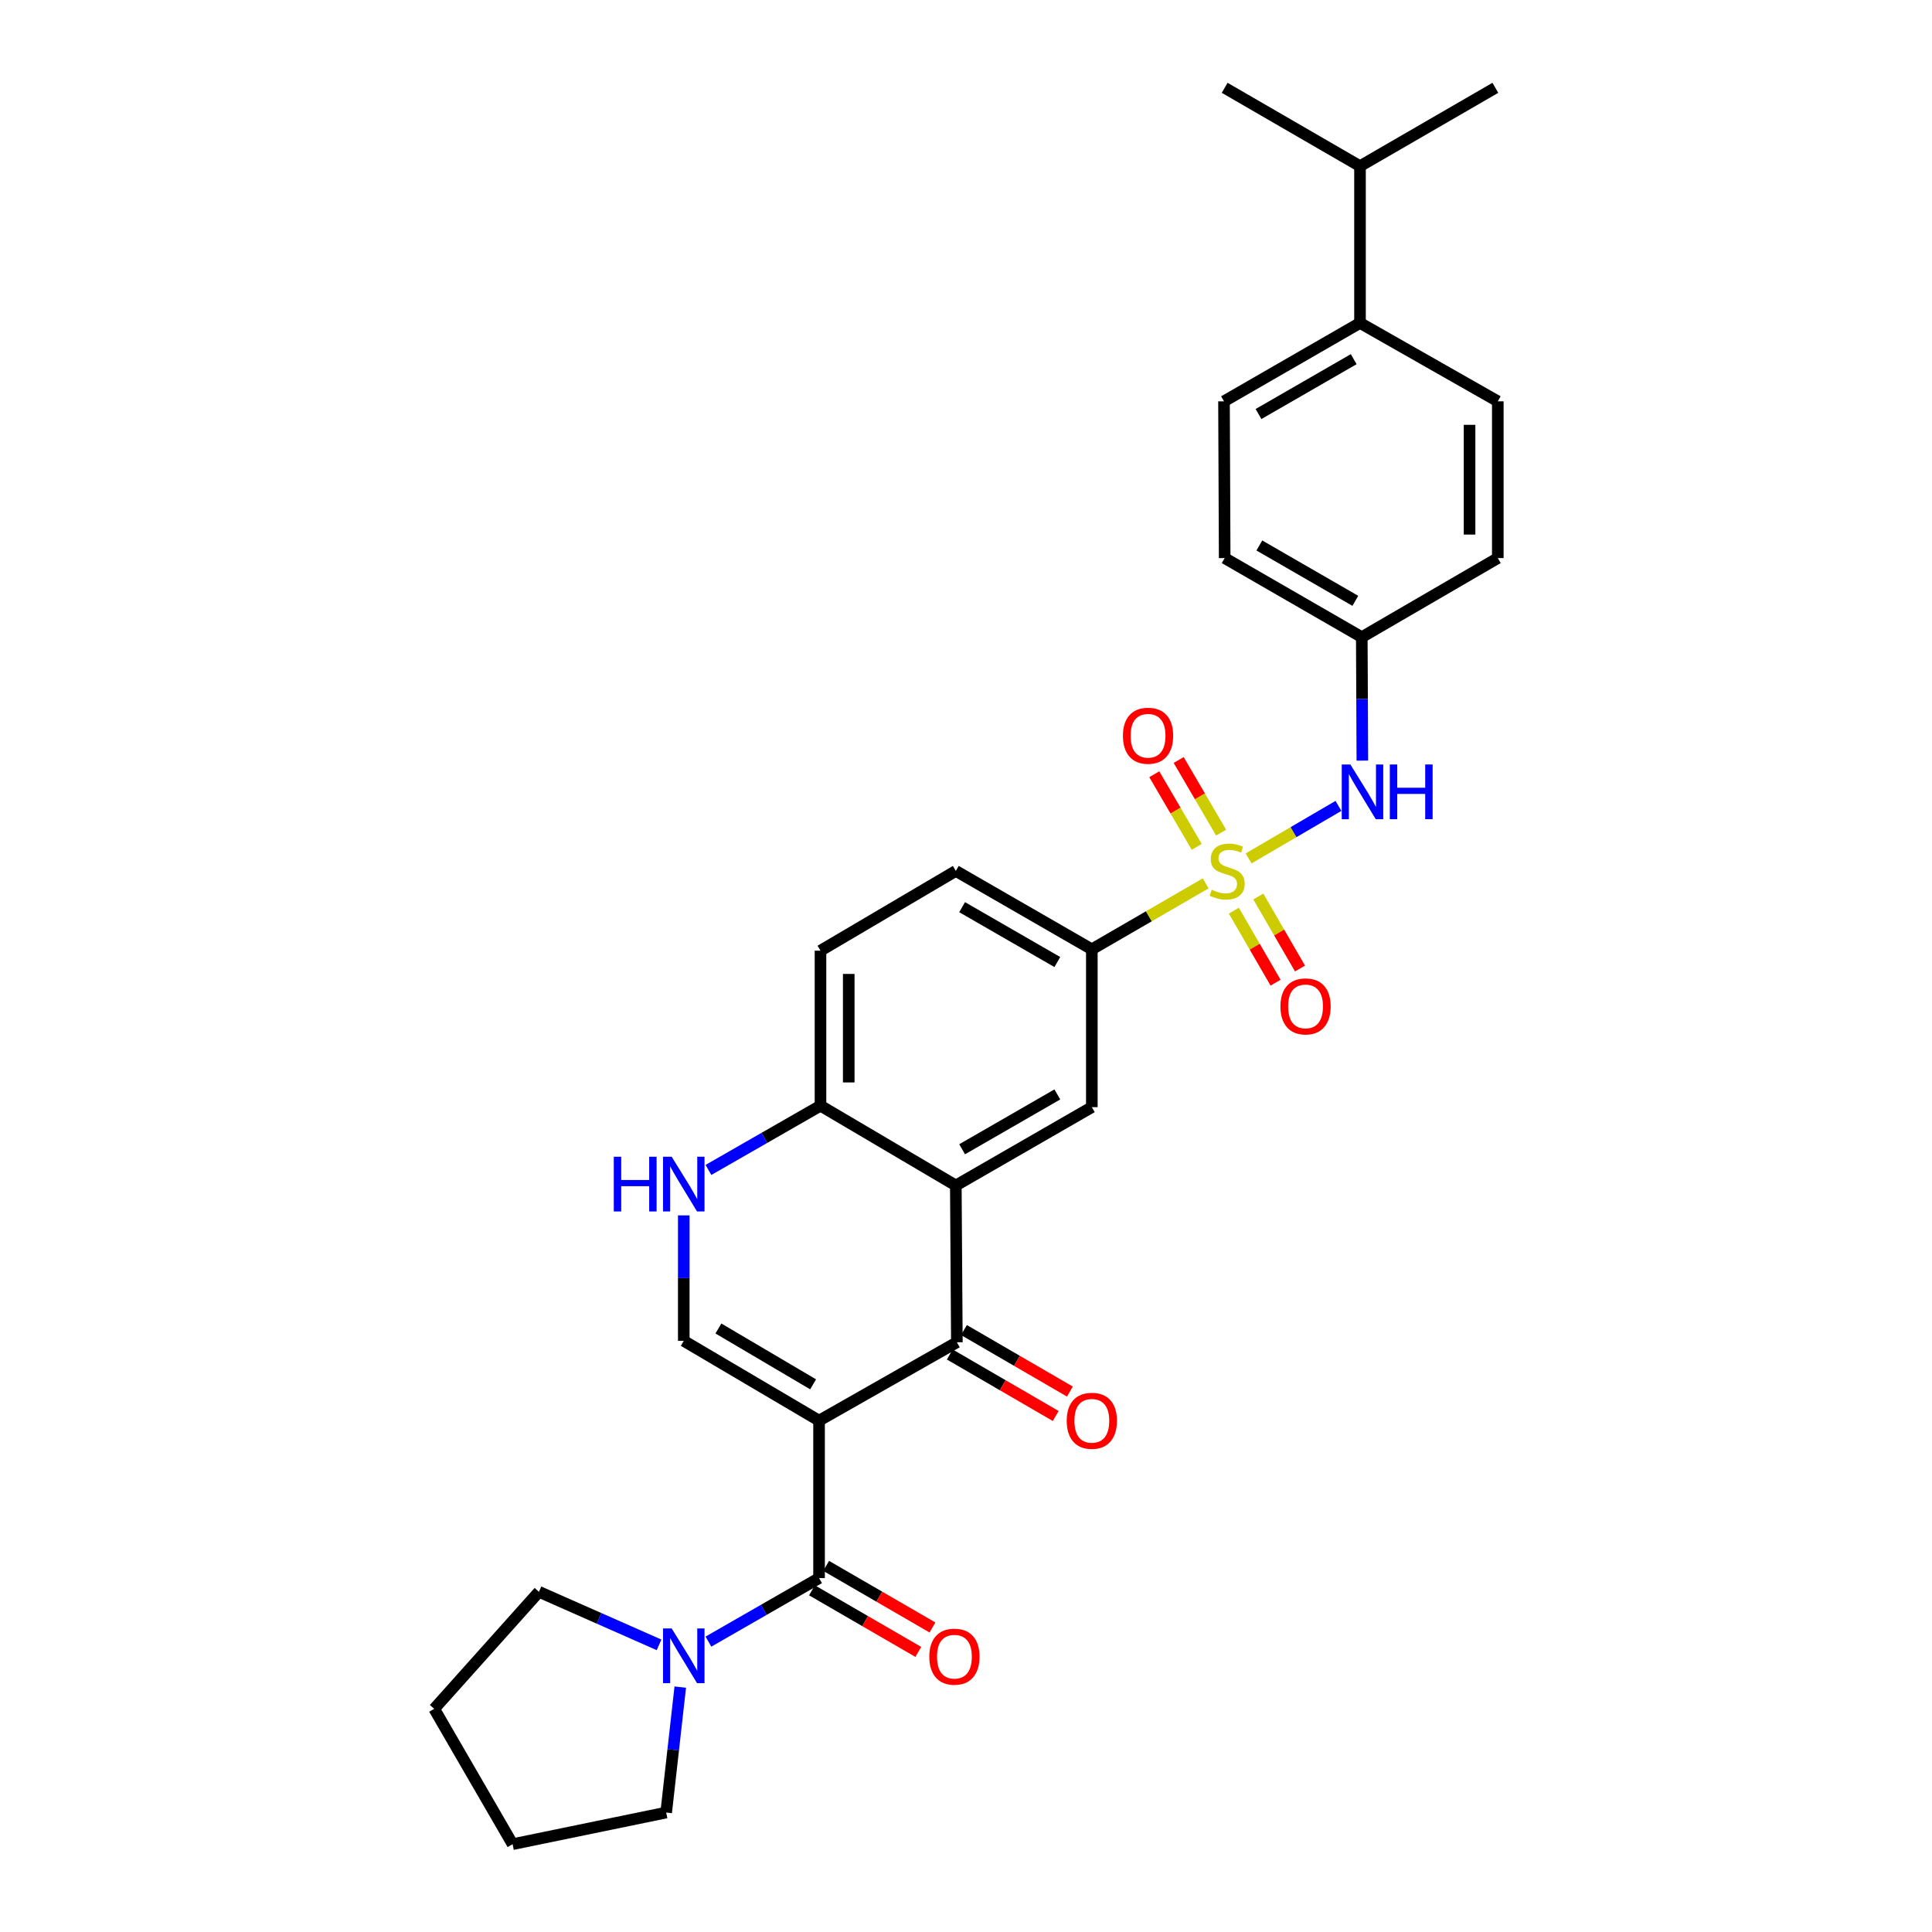 <?xml version='1.0' encoding='iso-8859-1'?>
<svg version='1.1' baseProfile='full'
              xmlns='http://www.w3.org/2000/svg'
                      xmlns:rdkit='http://www.rdkit.org/xml'
                      xmlns:xlink='http://www.w3.org/1999/xlink'
                  xml:space='preserve'
width='1000px' height='1000px' viewBox='0 0 1000 1000'>
<!-- END OF HEADER -->
<rect style='opacity:1.0;fill:#FFFFFF;stroke:none' width='1000' height='1000' x='0' y='0'> </rect>
<path class='bond-1' d='M 423.946,735.318 L 495.273,694.756' style='fill:none;fill-rule:evenodd;stroke:#000000;stroke-width:6px;stroke-linecap:butt;stroke-linejoin:miter;stroke-opacity:1' />
<path class='bond-2' d='M 423.946,735.318 L 423.946,816.821' style='fill:none;fill-rule:evenodd;stroke:#000000;stroke-width:6px;stroke-linecap:butt;stroke-linejoin:miter;stroke-opacity:1' />
<path class='bond-4' d='M 423.946,735.318 L 353.918,694.025' style='fill:none;fill-rule:evenodd;stroke:#000000;stroke-width:6px;stroke-linecap:butt;stroke-linejoin:miter;stroke-opacity:1' />
<path class='bond-4' d='M 420.868,716.53 L 371.848,687.626' style='fill:none;fill-rule:evenodd;stroke:#000000;stroke-width:6px;stroke-linecap:butt;stroke-linejoin:miter;stroke-opacity:1' />
<path class='bond-0' d='M 624.07,457.228 L 594.6,474.297' style='fill:none;fill-rule:evenodd;stroke:#CCCC00;stroke-width:6px;stroke-linecap:butt;stroke-linejoin:miter;stroke-opacity:1' />
<path class='bond-0' d='M 594.6,474.297 L 565.13,491.366' style='fill:none;fill-rule:evenodd;stroke:#000000;stroke-width:6px;stroke-linecap:butt;stroke-linejoin:miter;stroke-opacity:1' />
<path class='bond-9' d='M 646.282,444.305 L 669.531,430.717' style='fill:none;fill-rule:evenodd;stroke:#CCCC00;stroke-width:6px;stroke-linecap:butt;stroke-linejoin:miter;stroke-opacity:1' />
<path class='bond-9' d='M 669.531,430.717 L 692.779,417.129' style='fill:none;fill-rule:evenodd;stroke:#0000FF;stroke-width:6px;stroke-linecap:butt;stroke-linejoin:miter;stroke-opacity:1' />
<path class='bond-11' d='M 638.644,471.365 L 649.441,490' style='fill:none;fill-rule:evenodd;stroke:#CCCC00;stroke-width:6px;stroke-linecap:butt;stroke-linejoin:miter;stroke-opacity:1' />
<path class='bond-11' d='M 649.441,490 L 660.239,508.635' style='fill:none;fill-rule:evenodd;stroke:#FF0000;stroke-width:6px;stroke-linecap:butt;stroke-linejoin:miter;stroke-opacity:1' />
<path class='bond-11' d='M 651.293,464.036 L 662.091,482.67' style='fill:none;fill-rule:evenodd;stroke:#CCCC00;stroke-width:6px;stroke-linecap:butt;stroke-linejoin:miter;stroke-opacity:1' />
<path class='bond-11' d='M 662.091,482.67 L 672.889,501.305' style='fill:none;fill-rule:evenodd;stroke:#FF0000;stroke-width:6px;stroke-linecap:butt;stroke-linejoin:miter;stroke-opacity:1' />
<path class='bond-12' d='M 632.048,430.96 L 621.064,412.165' style='fill:none;fill-rule:evenodd;stroke:#CCCC00;stroke-width:6px;stroke-linecap:butt;stroke-linejoin:miter;stroke-opacity:1' />
<path class='bond-12' d='M 621.064,412.165 L 610.08,393.37' style='fill:none;fill-rule:evenodd;stroke:#FF0000;stroke-width:6px;stroke-linecap:butt;stroke-linejoin:miter;stroke-opacity:1' />
<path class='bond-12' d='M 619.425,438.337 L 608.442,419.542' style='fill:none;fill-rule:evenodd;stroke:#CCCC00;stroke-width:6px;stroke-linecap:butt;stroke-linejoin:miter;stroke-opacity:1' />
<path class='bond-12' d='M 608.442,419.542 L 597.458,400.746' style='fill:none;fill-rule:evenodd;stroke:#FF0000;stroke-width:6px;stroke-linecap:butt;stroke-linejoin:miter;stroke-opacity:1' />
<path class='bond-3' d='M 495.273,694.756 L 494.729,613.61' style='fill:none;fill-rule:evenodd;stroke:#000000;stroke-width:6px;stroke-linecap:butt;stroke-linejoin:miter;stroke-opacity:1' />
<path class='bond-13' d='M 491.603,701.078 L 519.021,716.998' style='fill:none;fill-rule:evenodd;stroke:#000000;stroke-width:6px;stroke-linecap:butt;stroke-linejoin:miter;stroke-opacity:1' />
<path class='bond-13' d='M 519.021,716.998 L 546.44,732.918' style='fill:none;fill-rule:evenodd;stroke:#FF0000;stroke-width:6px;stroke-linecap:butt;stroke-linejoin:miter;stroke-opacity:1' />
<path class='bond-13' d='M 498.943,688.435 L 526.362,704.355' style='fill:none;fill-rule:evenodd;stroke:#000000;stroke-width:6px;stroke-linecap:butt;stroke-linejoin:miter;stroke-opacity:1' />
<path class='bond-13' d='M 526.362,704.355 L 553.781,720.275' style='fill:none;fill-rule:evenodd;stroke:#FF0000;stroke-width:6px;stroke-linecap:butt;stroke-linejoin:miter;stroke-opacity:1' />
<path class='bond-8' d='M 423.946,816.821 L 395.312,833.264' style='fill:none;fill-rule:evenodd;stroke:#000000;stroke-width:6px;stroke-linecap:butt;stroke-linejoin:miter;stroke-opacity:1' />
<path class='bond-8' d='M 395.312,833.264 L 366.677,849.707' style='fill:none;fill-rule:evenodd;stroke:#0000FF;stroke-width:6px;stroke-linecap:butt;stroke-linejoin:miter;stroke-opacity:1' />
<path class='bond-14' d='M 420.282,823.146 L 447.8,839.088' style='fill:none;fill-rule:evenodd;stroke:#000000;stroke-width:6px;stroke-linecap:butt;stroke-linejoin:miter;stroke-opacity:1' />
<path class='bond-14' d='M 447.8,839.088 L 475.318,855.029' style='fill:none;fill-rule:evenodd;stroke:#FF0000;stroke-width:6px;stroke-linecap:butt;stroke-linejoin:miter;stroke-opacity:1' />
<path class='bond-14' d='M 427.61,810.496 L 455.128,826.437' style='fill:none;fill-rule:evenodd;stroke:#000000;stroke-width:6px;stroke-linecap:butt;stroke-linejoin:miter;stroke-opacity:1' />
<path class='bond-14' d='M 455.128,826.437 L 482.646,842.378' style='fill:none;fill-rule:evenodd;stroke:#FF0000;stroke-width:6px;stroke-linecap:butt;stroke-linejoin:miter;stroke-opacity:1' />
<path class='bond-7' d='M 494.729,613.61 L 565.13,573.057' style='fill:none;fill-rule:evenodd;stroke:#000000;stroke-width:6px;stroke-linecap:butt;stroke-linejoin:miter;stroke-opacity:1' />
<path class='bond-7' d='M 497.992,594.859 L 547.273,566.472' style='fill:none;fill-rule:evenodd;stroke:#000000;stroke-width:6px;stroke-linecap:butt;stroke-linejoin:miter;stroke-opacity:1' />
<path class='bond-30' d='M 494.729,613.61 L 424.685,572.302' style='fill:none;fill-rule:evenodd;stroke:#000000;stroke-width:6px;stroke-linecap:butt;stroke-linejoin:miter;stroke-opacity:1' />
<path class='bond-5' d='M 353.918,694.025 L 353.918,661.551' style='fill:none;fill-rule:evenodd;stroke:#000000;stroke-width:6px;stroke-linecap:butt;stroke-linejoin:miter;stroke-opacity:1' />
<path class='bond-5' d='M 353.918,661.551 L 353.918,629.076' style='fill:none;fill-rule:evenodd;stroke:#0000FF;stroke-width:6px;stroke-linecap:butt;stroke-linejoin:miter;stroke-opacity:1' />
<path class='bond-10' d='M 366.698,605.558 L 395.691,588.93' style='fill:none;fill-rule:evenodd;stroke:#0000FF;stroke-width:6px;stroke-linecap:butt;stroke-linejoin:miter;stroke-opacity:1' />
<path class='bond-10' d='M 395.691,588.93 L 424.685,572.302' style='fill:none;fill-rule:evenodd;stroke:#000000;stroke-width:6px;stroke-linecap:butt;stroke-linejoin:miter;stroke-opacity:1' />
<path class='bond-6' d='M 565.13,491.366 L 565.13,573.057' style='fill:none;fill-rule:evenodd;stroke:#000000;stroke-width:6px;stroke-linecap:butt;stroke-linejoin:miter;stroke-opacity:1' />
<path class='bond-32' d='M 565.13,491.366 L 494.729,450.797' style='fill:none;fill-rule:evenodd;stroke:#000000;stroke-width:6px;stroke-linecap:butt;stroke-linejoin:miter;stroke-opacity:1' />
<path class='bond-32' d='M 547.27,497.948 L 497.99,469.549' style='fill:none;fill-rule:evenodd;stroke:#000000;stroke-width:6px;stroke-linecap:butt;stroke-linejoin:miter;stroke-opacity:1' />
<path class='bond-24' d='M 352.1,873.234 L 348.457,905.703' style='fill:none;fill-rule:evenodd;stroke:#0000FF;stroke-width:6px;stroke-linecap:butt;stroke-linejoin:miter;stroke-opacity:1' />
<path class='bond-24' d='M 348.457,905.703 L 344.814,938.172' style='fill:none;fill-rule:evenodd;stroke:#000000;stroke-width:6px;stroke-linecap:butt;stroke-linejoin:miter;stroke-opacity:1' />
<path class='bond-25' d='M 341.13,851.382 L 310.045,837.647' style='fill:none;fill-rule:evenodd;stroke:#0000FF;stroke-width:6px;stroke-linecap:butt;stroke-linejoin:miter;stroke-opacity:1' />
<path class='bond-25' d='M 310.045,837.647 L 278.961,823.912' style='fill:none;fill-rule:evenodd;stroke:#000000;stroke-width:6px;stroke-linecap:butt;stroke-linejoin:miter;stroke-opacity:1' />
<path class='bond-18' d='M 705.152,393.693 L 705.006,361.745' style='fill:none;fill-rule:evenodd;stroke:#0000FF;stroke-width:6px;stroke-linecap:butt;stroke-linejoin:miter;stroke-opacity:1' />
<path class='bond-18' d='M 705.006,361.745 L 704.86,329.796' style='fill:none;fill-rule:evenodd;stroke:#000000;stroke-width:6px;stroke-linecap:butt;stroke-linejoin:miter;stroke-opacity:1' />
<path class='bond-17' d='M 424.685,572.302 L 424.685,492.073' style='fill:none;fill-rule:evenodd;stroke:#000000;stroke-width:6px;stroke-linecap:butt;stroke-linejoin:miter;stroke-opacity:1' />
<path class='bond-17' d='M 439.305,560.267 L 439.305,504.107' style='fill:none;fill-rule:evenodd;stroke:#000000;stroke-width:6px;stroke-linecap:butt;stroke-linejoin:miter;stroke-opacity:1' />
<path class='bond-15' d='M 703.934,167.154 L 633.541,207.723' style='fill:none;fill-rule:evenodd;stroke:#000000;stroke-width:6px;stroke-linecap:butt;stroke-linejoin:miter;stroke-opacity:1' />
<path class='bond-15' d='M 700.675,185.906 L 651.4,214.304' style='fill:none;fill-rule:evenodd;stroke:#000000;stroke-width:6px;stroke-linecap:butt;stroke-linejoin:miter;stroke-opacity:1' />
<path class='bond-21' d='M 703.934,167.154 L 703.934,86.007' style='fill:none;fill-rule:evenodd;stroke:#000000;stroke-width:6px;stroke-linecap:butt;stroke-linejoin:miter;stroke-opacity:1' />
<path class='bond-33' d='M 703.934,167.154 L 775.261,207.723' style='fill:none;fill-rule:evenodd;stroke:#000000;stroke-width:6px;stroke-linecap:butt;stroke-linejoin:miter;stroke-opacity:1' />
<path class='bond-16' d='M 494.729,450.797 L 424.685,492.073' style='fill:none;fill-rule:evenodd;stroke:#000000;stroke-width:6px;stroke-linecap:butt;stroke-linejoin:miter;stroke-opacity:1' />
<path class='bond-22' d='M 704.86,329.796 L 775.261,288.862' style='fill:none;fill-rule:evenodd;stroke:#000000;stroke-width:6px;stroke-linecap:butt;stroke-linejoin:miter;stroke-opacity:1' />
<path class='bond-23' d='M 704.86,329.796 L 633.89,288.862' style='fill:none;fill-rule:evenodd;stroke:#000000;stroke-width:6px;stroke-linecap:butt;stroke-linejoin:miter;stroke-opacity:1' />
<path class='bond-23' d='M 701.519,310.992 L 651.84,282.338' style='fill:none;fill-rule:evenodd;stroke:#000000;stroke-width:6px;stroke-linecap:butt;stroke-linejoin:miter;stroke-opacity:1' />
<path class='bond-19' d='M 633.541,207.723 L 633.89,288.862' style='fill:none;fill-rule:evenodd;stroke:#000000;stroke-width:6px;stroke-linecap:butt;stroke-linejoin:miter;stroke-opacity:1' />
<path class='bond-20' d='M 775.261,207.723 L 775.261,288.862' style='fill:none;fill-rule:evenodd;stroke:#000000;stroke-width:6px;stroke-linecap:butt;stroke-linejoin:miter;stroke-opacity:1' />
<path class='bond-20' d='M 760.642,219.894 L 760.642,276.691' style='fill:none;fill-rule:evenodd;stroke:#000000;stroke-width:6px;stroke-linecap:butt;stroke-linejoin:miter;stroke-opacity:1' />
<path class='bond-26' d='M 703.934,86.007 L 773.994,45.455' style='fill:none;fill-rule:evenodd;stroke:#000000;stroke-width:6px;stroke-linecap:butt;stroke-linejoin:miter;stroke-opacity:1' />
<path class='bond-27' d='M 703.934,86.007 L 633.89,45.455' style='fill:none;fill-rule:evenodd;stroke:#000000;stroke-width:6px;stroke-linecap:butt;stroke-linejoin:miter;stroke-opacity:1' />
<path class='bond-28' d='M 344.814,938.172 L 265.324,954.545' style='fill:none;fill-rule:evenodd;stroke:#000000;stroke-width:6px;stroke-linecap:butt;stroke-linejoin:miter;stroke-opacity:1' />
<path class='bond-29' d='M 278.961,823.912 L 224.739,884.494' style='fill:none;fill-rule:evenodd;stroke:#000000;stroke-width:6px;stroke-linecap:butt;stroke-linejoin:miter;stroke-opacity:1' />
<path class='bond-31' d='M 265.324,954.545 L 224.739,884.494' style='fill:none;fill-rule:evenodd;stroke:#000000;stroke-width:6px;stroke-linecap:butt;stroke-linejoin:miter;stroke-opacity:1' />
<path  class='atom-1' d='M 627.174 460.517
Q 627.494 460.637, 628.814 461.197
Q 630.134 461.757, 631.574 462.117
Q 633.054 462.437, 634.494 462.437
Q 637.174 462.437, 638.734 461.157
Q 640.294 459.837, 640.294 457.557
Q 640.294 455.997, 639.494 455.037
Q 638.734 454.077, 637.534 453.557
Q 636.334 453.037, 634.334 452.437
Q 631.814 451.677, 630.294 450.957
Q 628.814 450.237, 627.734 448.717
Q 626.694 447.197, 626.694 444.637
Q 626.694 441.077, 629.094 438.877
Q 631.534 436.677, 636.334 436.677
Q 639.614 436.677, 643.334 438.237
L 642.414 441.317
Q 639.014 439.917, 636.454 439.917
Q 633.694 439.917, 632.174 441.077
Q 630.654 442.197, 630.694 444.157
Q 630.694 445.677, 631.454 446.597
Q 632.254 447.517, 633.374 448.037
Q 634.534 448.557, 636.454 449.157
Q 639.014 449.957, 640.534 450.757
Q 642.054 451.557, 643.134 453.197
Q 644.254 454.797, 644.254 457.557
Q 644.254 461.477, 641.614 463.597
Q 639.014 465.677, 634.654 465.677
Q 632.134 465.677, 630.214 465.117
Q 628.334 464.597, 626.094 463.677
L 627.174 460.517
' fill='#CCCC00'/>
<path  class='atom-6' d='M 317.698 598.727
L 321.538 598.727
L 321.538 610.767
L 336.018 610.767
L 336.018 598.727
L 339.858 598.727
L 339.858 627.047
L 336.018 627.047
L 336.018 613.967
L 321.538 613.967
L 321.538 627.047
L 317.698 627.047
L 317.698 598.727
' fill='#0000FF'/>
<path  class='atom-6' d='M 347.658 598.727
L 356.938 613.727
Q 357.858 615.207, 359.338 617.887
Q 360.818 620.567, 360.898 620.727
L 360.898 598.727
L 364.658 598.727
L 364.658 627.047
L 360.778 627.047
L 350.818 610.647
Q 349.658 608.727, 348.418 606.527
Q 347.218 604.327, 346.858 603.647
L 346.858 627.047
L 343.178 627.047
L 343.178 598.727
L 347.658 598.727
' fill='#0000FF'/>
<path  class='atom-9' d='M 347.658 842.873
L 356.938 857.873
Q 357.858 859.353, 359.338 862.033
Q 360.818 864.713, 360.898 864.873
L 360.898 842.873
L 364.658 842.873
L 364.658 871.193
L 360.778 871.193
L 350.818 854.793
Q 349.658 852.873, 348.418 850.673
Q 347.218 848.473, 346.858 847.793
L 346.858 871.193
L 343.178 871.193
L 343.178 842.873
L 347.658 842.873
' fill='#0000FF'/>
<path  class='atom-10' d='M 698.966 395.694
L 708.246 410.694
Q 709.166 412.174, 710.646 414.854
Q 712.126 417.534, 712.206 417.694
L 712.206 395.694
L 715.966 395.694
L 715.966 424.014
L 712.086 424.014
L 702.126 407.614
Q 700.966 405.694, 699.726 403.494
Q 698.526 401.294, 698.166 400.614
L 698.166 424.014
L 694.486 424.014
L 694.486 395.694
L 698.966 395.694
' fill='#0000FF'/>
<path  class='atom-10' d='M 719.366 395.694
L 723.206 395.694
L 723.206 407.734
L 737.686 407.734
L 737.686 395.694
L 741.526 395.694
L 741.526 424.014
L 737.686 424.014
L 737.686 410.934
L 723.206 410.934
L 723.206 424.014
L 719.366 424.014
L 719.366 395.694
' fill='#0000FF'/>
<path  class='atom-12' d='M 662.751 520.905
Q 662.751 514.105, 666.111 510.305
Q 669.471 506.505, 675.751 506.505
Q 682.031 506.505, 685.391 510.305
Q 688.751 514.105, 688.751 520.905
Q 688.751 527.785, 685.351 531.705
Q 681.951 535.585, 675.751 535.585
Q 669.511 535.585, 666.111 531.705
Q 662.751 527.825, 662.751 520.905
M 675.751 532.385
Q 680.071 532.385, 682.391 529.505
Q 684.751 526.585, 684.751 520.905
Q 684.751 515.345, 682.391 512.545
Q 680.071 509.705, 675.751 509.705
Q 671.431 509.705, 669.071 512.505
Q 666.751 515.305, 666.751 520.905
Q 666.751 526.625, 669.071 529.505
Q 671.431 532.385, 675.751 532.385
' fill='#FF0000'/>
<path  class='atom-13' d='M 581.231 380.817
Q 581.231 374.017, 584.591 370.217
Q 587.951 366.417, 594.231 366.417
Q 600.511 366.417, 603.871 370.217
Q 607.231 374.017, 607.231 380.817
Q 607.231 387.697, 603.831 391.617
Q 600.431 395.497, 594.231 395.497
Q 587.991 395.497, 584.591 391.617
Q 581.231 387.737, 581.231 380.817
M 594.231 392.297
Q 598.551 392.297, 600.871 389.417
Q 603.231 386.497, 603.231 380.817
Q 603.231 375.257, 600.871 372.457
Q 598.551 369.617, 594.231 369.617
Q 589.911 369.617, 587.551 372.417
Q 585.231 375.217, 585.231 380.817
Q 585.231 386.537, 587.551 389.417
Q 589.911 392.297, 594.231 392.297
' fill='#FF0000'/>
<path  class='atom-14' d='M 552.13 735.398
Q 552.13 728.598, 555.49 724.798
Q 558.85 720.998, 565.13 720.998
Q 571.41 720.998, 574.77 724.798
Q 578.13 728.598, 578.13 735.398
Q 578.13 742.278, 574.73 746.198
Q 571.33 750.078, 565.13 750.078
Q 558.89 750.078, 555.49 746.198
Q 552.13 742.318, 552.13 735.398
M 565.13 746.878
Q 569.45 746.878, 571.77 743.998
Q 574.13 741.078, 574.13 735.398
Q 574.13 729.838, 571.77 727.038
Q 569.45 724.198, 565.13 724.198
Q 560.81 724.198, 558.45 726.998
Q 556.13 729.798, 556.13 735.398
Q 556.13 741.118, 558.45 743.998
Q 560.81 746.878, 565.13 746.878
' fill='#FF0000'/>
<path  class='atom-15' d='M 481.006 857.487
Q 481.006 850.687, 484.366 846.887
Q 487.726 843.087, 494.006 843.087
Q 500.286 843.087, 503.646 846.887
Q 507.006 850.687, 507.006 857.487
Q 507.006 864.367, 503.606 868.287
Q 500.206 872.167, 494.006 872.167
Q 487.766 872.167, 484.366 868.287
Q 481.006 864.407, 481.006 857.487
M 494.006 868.967
Q 498.326 868.967, 500.646 866.087
Q 503.006 863.167, 503.006 857.487
Q 503.006 851.927, 500.646 849.127
Q 498.326 846.287, 494.006 846.287
Q 489.686 846.287, 487.326 849.087
Q 485.006 851.887, 485.006 857.487
Q 485.006 863.207, 487.326 866.087
Q 489.686 868.967, 494.006 868.967
' fill='#FF0000'/>
</svg>
